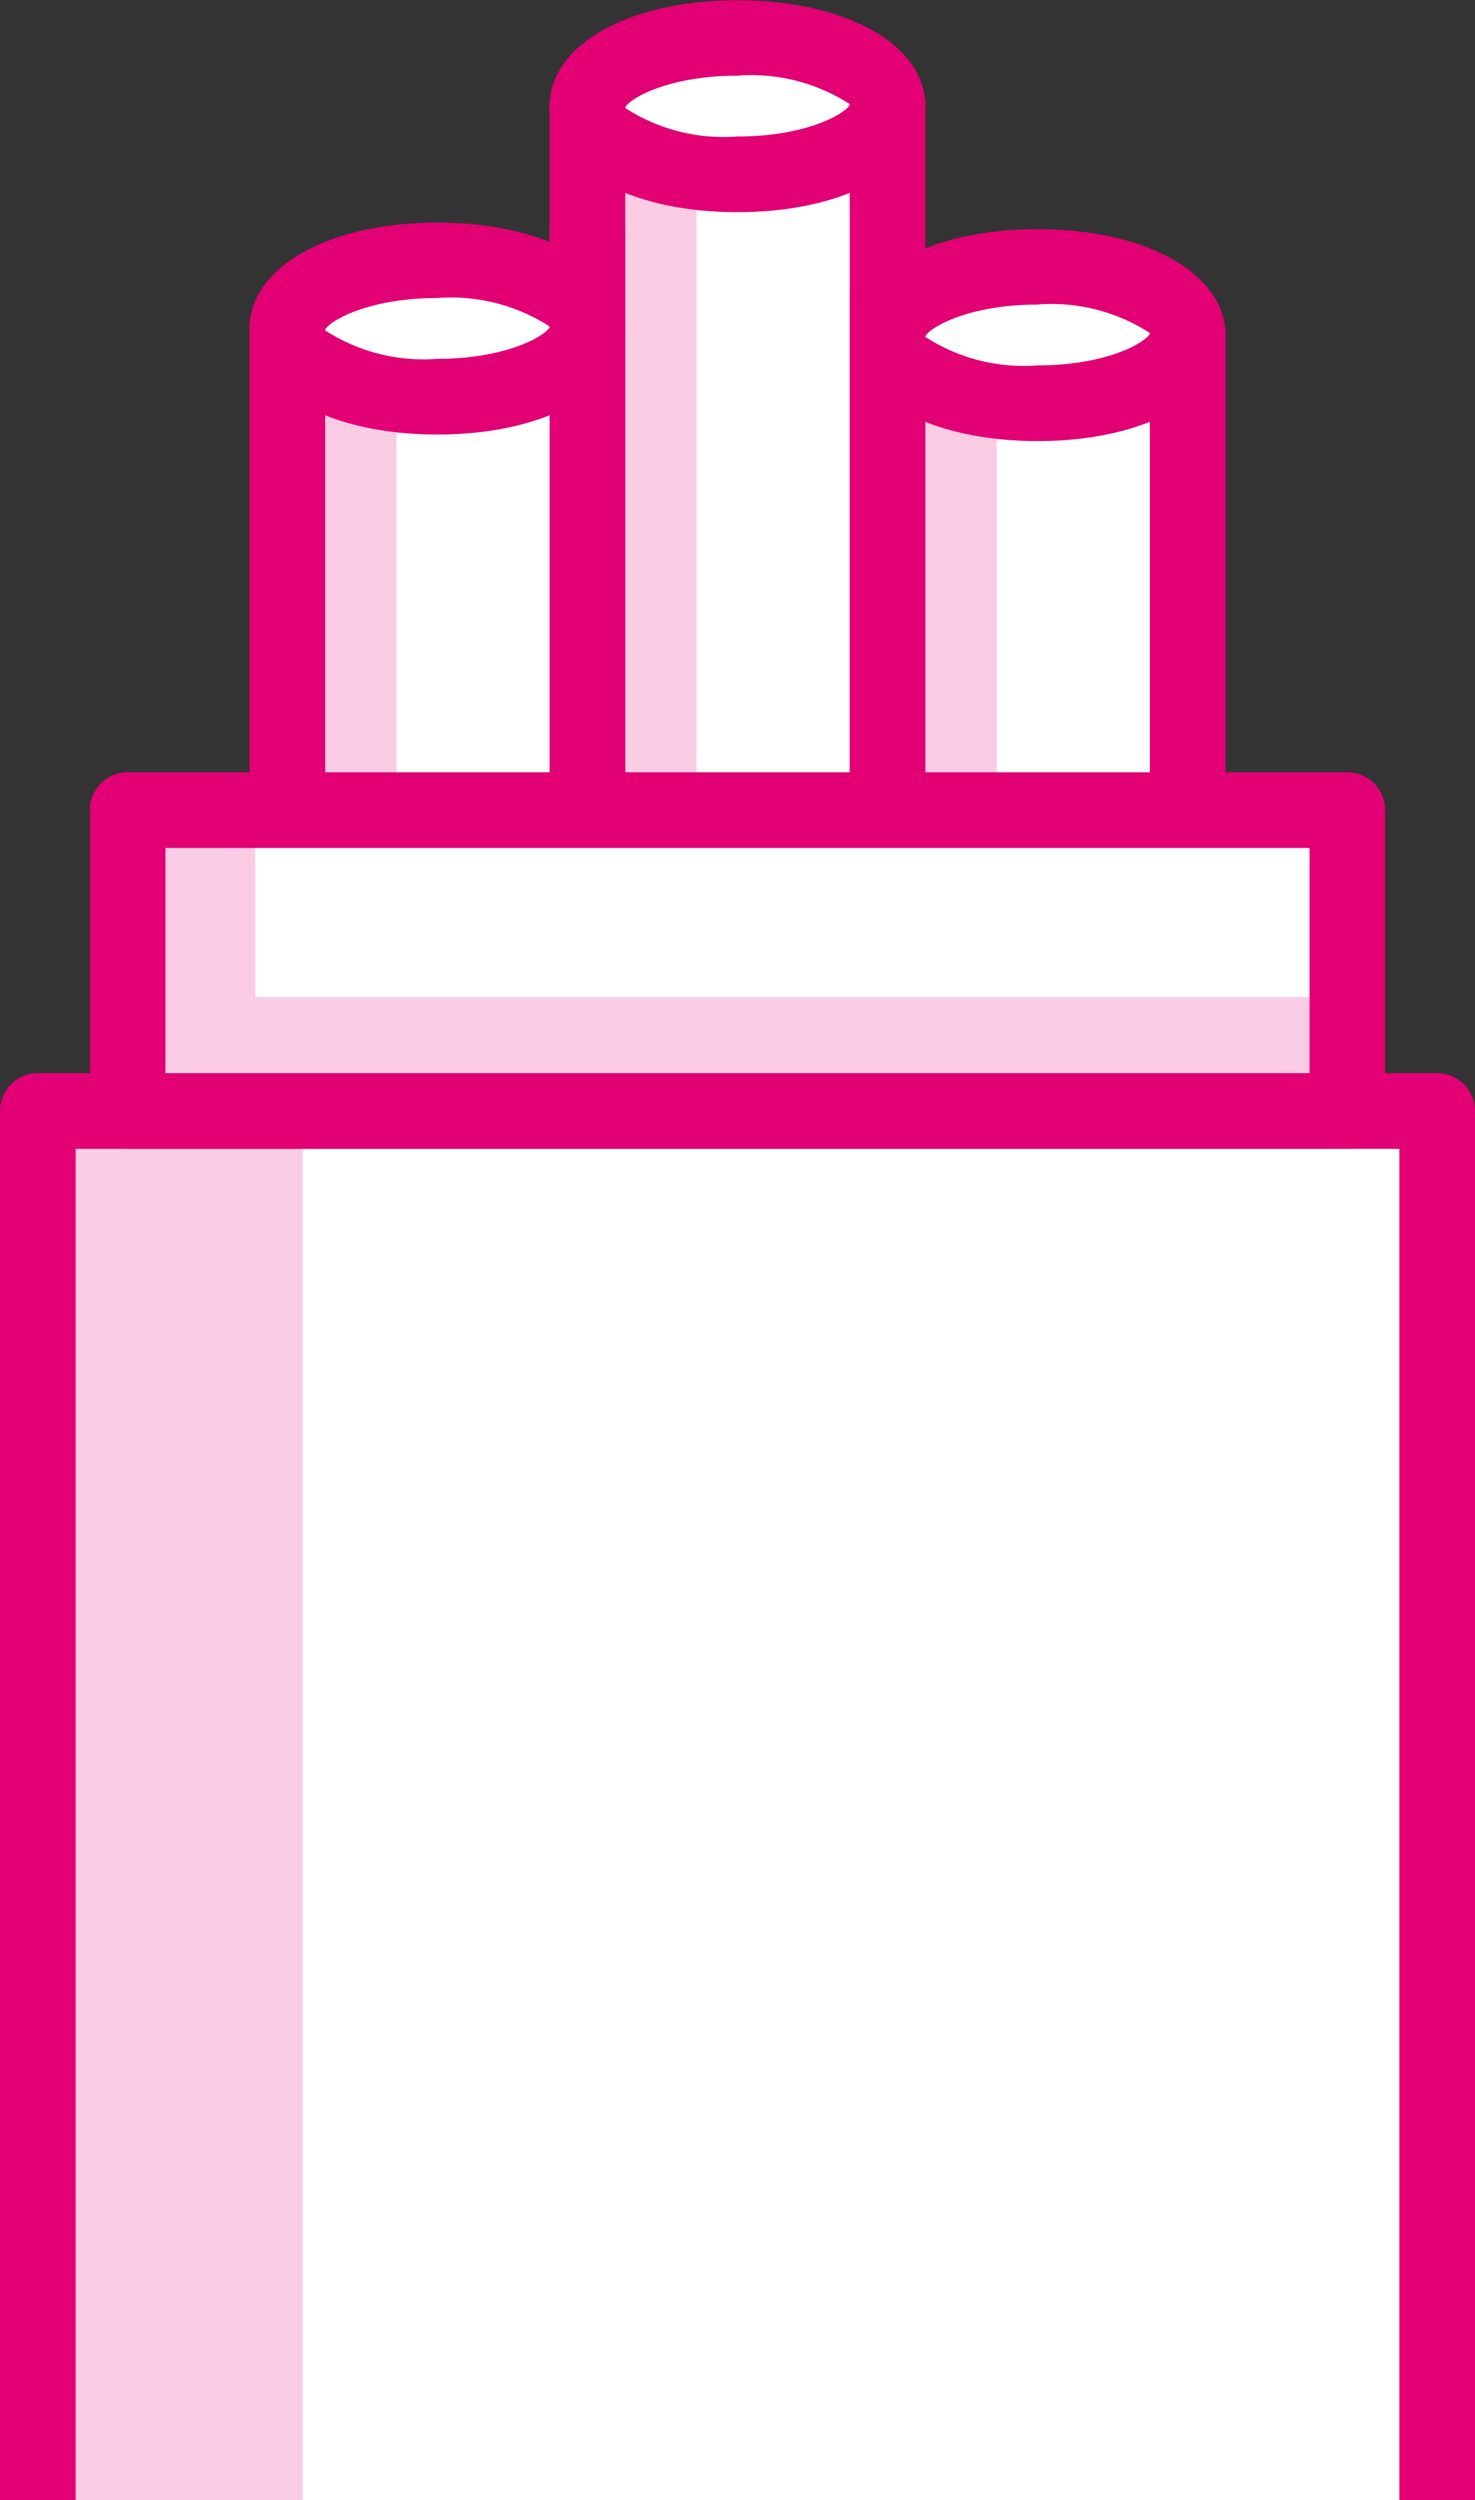 <svg xmlns="http://www.w3.org/2000/svg" width="39" height="66.068" viewBox="0 0 39 66.068"><rect x="0" y="0" width="39" height="66.068" fill="#333333" stroke="none"/><defs><style>.a{fill:#fff;}.b,.c{fill:#e20074;}.c{opacity:0.2;isolation:isolate;}</style></defs><g transform="translate(-1033.458 -129.154)"><rect class="a" width="7.935" height="19.817" transform="translate(1048.99 130.746)"/><rect class="b" width="2" height="18.756" transform="translate(1047.99 131.807)"/><rect class="b" width="2" height="18.756" transform="translate(1055.926 131.807)"/><path class="b" d="M1052.958,134.761c-2.879,0-4.968-1.179-4.968-2.8s2.089-2.8,4.968-2.8,4.968,1.179,4.968,2.8S1055.837,134.761,1052.958,134.761Zm0-3.607c-1.829,0-2.87.608-2.976.85a4.8,4.8,0,0,0,2.976.757c1.829,0,2.869-.609,2.976-.85A4.79,4.79,0,0,0,1052.958,131.154Z"/><path class="c" d="M1051.876,133.039h-2.886v17.524h2.886Z"/><rect class="a" width="7.935" height="19.817" transform="translate(1056.926 136.795)"/><rect class="b" width="2" height="18.756" transform="translate(1055.926 136.856)"/><rect class="b" width="2" height="18.756" transform="translate(1063.861 137.856)"/><path class="b" d="M1060.894,140.81c-2.879,0-4.968-1.179-4.968-2.8s2.089-2.8,4.968-2.8,4.967,1.179,4.967,2.8S1063.772,140.81,1060.894,140.81Zm0-3.607c-1.83,0-2.87.609-2.976.85a4.784,4.784,0,0,0,2.976.757c1.829,0,2.87-.608,2.975-.851A4.8,4.8,0,0,0,1060.894,137.2Z"/><path class="c" d="M1059.811,139.088h-2.885v17.524h2.885Z"/><rect class="a" width="7.935" height="19.817" transform="translate(1041.055 136.622)"/><rect class="b" width="2" height="18.756" transform="translate(1040.056 137.683)"/><rect class="b" width="2" height="18.756" transform="translate(1047.99 135.159)"/><path class="b" d="M1045.022,140.637c-2.877,0-4.966-1.179-4.966-2.8s2.089-2.8,4.966-2.8,4.968,1.178,4.968,2.8S1047.9,140.637,1045.022,140.637Zm0-3.607c-1.829,0-2.869.608-2.974.85a4.786,4.786,0,0,0,2.974.757c1.83,0,2.87-.609,2.976-.851A4.8,4.8,0,0,0,1045.022,137.03Z"/><path class="c" d="M1043.941,138.915h-2.886v17.524h2.886Z"/><rect class="a" width="38" height="36" transform="translate(1033.958 159.222)"/><path class="a" d="M1034.458,195.222V158.514h37v36.708"/><path class="b" d="M1072.458,195.222h-2V159.514h-35v35.708h-2V158.514a1,1,0,0,1,1-1h37a1,1,0,0,1,1,1Z"/><path class="c" d="M1041.458,195.222h-7V158.8h7Z"/><rect class="a" width="32.25" height="7.95" transform="translate(1036.833 150.563)"/><path class="b" d="M1069.083,159.514h-32.25a1,1,0,0,1-1-1v-7.951a1,1,0,0,1,1-1h32.25a1,1,0,0,1,1,1v7.951A1,1,0,0,1,1069.083,159.514Zm-31.25-2h30.25v-5.951h-30.25Z"/><path class="c" d="M1069.083,155.5h-28.875v-4.578h-3.375v7.588h3.375v-.23h28.875Z"/></g></svg>